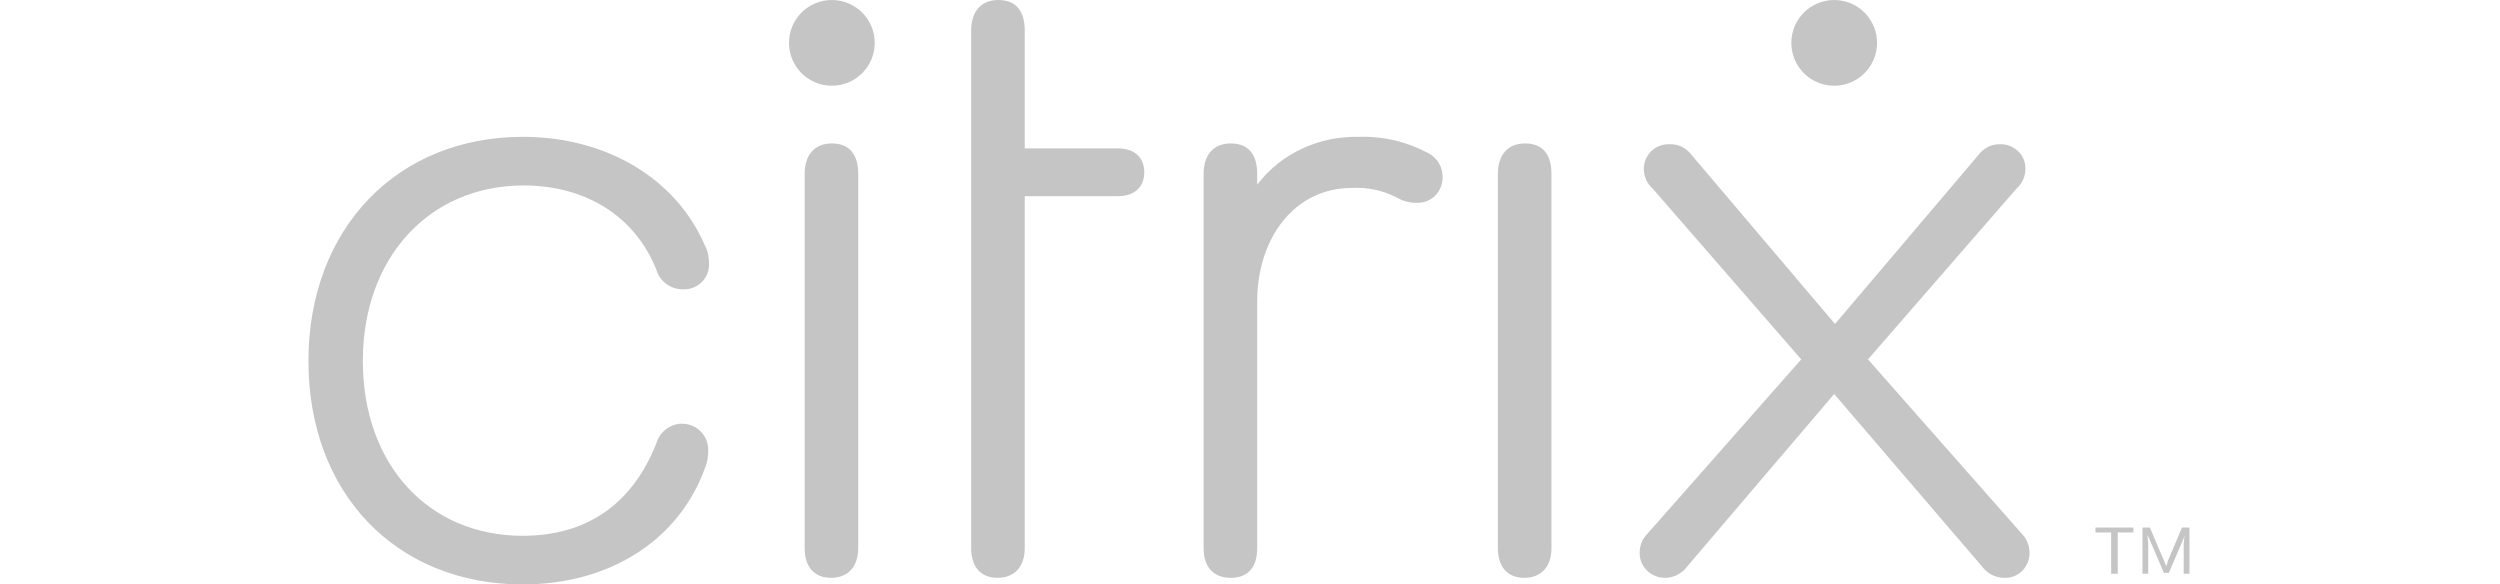 <svg width="154" height="36" viewBox="0 0 154 36" fill="none" xmlns="http://www.w3.org/2000/svg">
<path d="M19 22.24C19 14.116 24.433 8.429 32.202 8.429C37.432 8.429 41.697 11.069 43.423 15.131C43.626 15.487 43.677 15.893 43.677 16.299C43.677 17.162 42.966 17.822 42.154 17.822C42.103 17.822 42.103 17.822 42.052 17.822C41.291 17.822 40.63 17.314 40.427 16.604C39.107 13.303 36.061 11.425 32.252 11.425C26.464 11.425 22.351 15.842 22.351 22.24C22.351 28.587 26.363 33.004 32.202 33.004C36.01 33.004 38.904 31.176 40.427 27.317C40.63 26.607 41.291 26.099 42.001 26.099C42.915 26.099 43.626 26.81 43.626 27.724V27.774C43.626 28.13 43.575 28.485 43.423 28.841C41.849 33.207 37.635 36 32.202 36C24.382 36 19 30.364 19 22.24Z" fill="#C5C5C5"/>
<path d="M63.124 33.766C63.124 34.883 62.515 35.594 61.449 35.594C60.382 35.594 59.824 34.883 59.824 33.766V1.879C59.824 0.711 60.433 0 61.499 0C62.566 0 63.124 0.66 63.124 1.879V9.14H68.862C69.877 9.14 70.487 9.698 70.487 10.612C70.487 11.526 69.877 12.085 68.862 12.085H63.124V33.766Z" fill="#C5C5C5"/>
<path d="M88.867 10.917C88.867 11.78 88.207 12.491 87.344 12.491C87.293 12.491 87.243 12.491 87.192 12.491C86.735 12.491 86.329 12.338 85.973 12.135C85.161 11.729 84.247 11.526 83.282 11.577C79.728 11.577 77.443 14.674 77.443 18.584V33.766C77.443 34.934 76.884 35.594 75.818 35.594C74.752 35.594 74.142 34.934 74.142 33.766V10.714C74.142 9.546 74.752 8.835 75.818 8.835C76.884 8.835 77.443 9.495 77.443 10.714V11.374C78.915 9.444 81.251 8.378 83.688 8.429C85.212 8.378 86.684 8.733 88.004 9.444C88.563 9.749 88.867 10.307 88.867 10.917Z" fill="#C5C5C5"/>
<path d="M92.269 10.714C92.269 9.546 92.879 8.835 93.945 8.835C95.011 8.835 95.57 9.495 95.57 10.714V33.766C95.57 34.883 94.96 35.594 93.894 35.594C92.828 35.594 92.269 34.883 92.269 33.766V10.714Z" fill="#C5C5C5"/>
<path d="M49.567 10.714C49.567 9.546 50.176 8.835 51.243 8.835C52.309 8.835 52.867 9.495 52.867 10.714V33.766C52.867 34.883 52.258 35.594 51.192 35.594C50.126 35.594 49.567 34.883 49.567 33.766V10.714Z" fill="#C5C5C5"/>
<path d="M51.243 5.281C52.701 5.281 53.883 4.099 53.883 2.64C53.883 1.182 52.701 0 51.243 0C49.784 0 48.602 1.182 48.602 2.64C48.602 4.099 49.784 5.281 51.243 5.281Z" fill="#C5C5C5"/>
<path d="M112.986 24.271L103.897 34.934C103.592 35.34 103.085 35.594 102.577 35.594C101.714 35.594 101.003 34.934 101.003 34.071C101.003 33.614 101.155 33.207 101.46 32.903L110.955 22.138L101.815 11.628C101.46 11.323 101.257 10.866 101.257 10.409C101.257 9.546 101.968 8.835 102.882 8.886H102.932C103.44 8.886 103.897 9.14 104.202 9.546L113.037 19.955L121.872 9.546C122.176 9.14 122.633 8.886 123.141 8.886C124.004 8.835 124.766 9.495 124.766 10.358V10.409C124.766 10.866 124.563 11.323 124.207 11.628L115.068 22.138L124.563 32.903C124.867 33.207 125.02 33.664 125.02 34.071C125.02 34.934 124.309 35.645 123.446 35.594C122.938 35.594 122.43 35.34 122.126 34.934L112.986 24.271Z" fill="#C5C5C5"/>
<path d="M131.417 32.801H130.453V35.34H130.047V32.801H129.082V32.496H131.417V32.801ZM134.87 32.496V35.34H134.515V33.512L134.566 32.953L134.515 33.157L133.601 35.289H133.296L132.382 33.157L132.281 32.953L132.331 33.512V35.34H131.976V32.496H132.433L133.296 34.528L133.449 34.883L133.55 34.528L134.413 32.496H134.87Z" fill="#C5C5C5"/>
<path d="M112.986 5.281C114.444 5.281 115.626 4.099 115.626 2.64C115.626 1.182 114.444 0 112.986 0C111.528 0 110.346 1.182 110.346 2.64C110.346 4.099 111.528 5.281 112.986 5.281Z" fill="#C5C5C5"/>
</svg>

